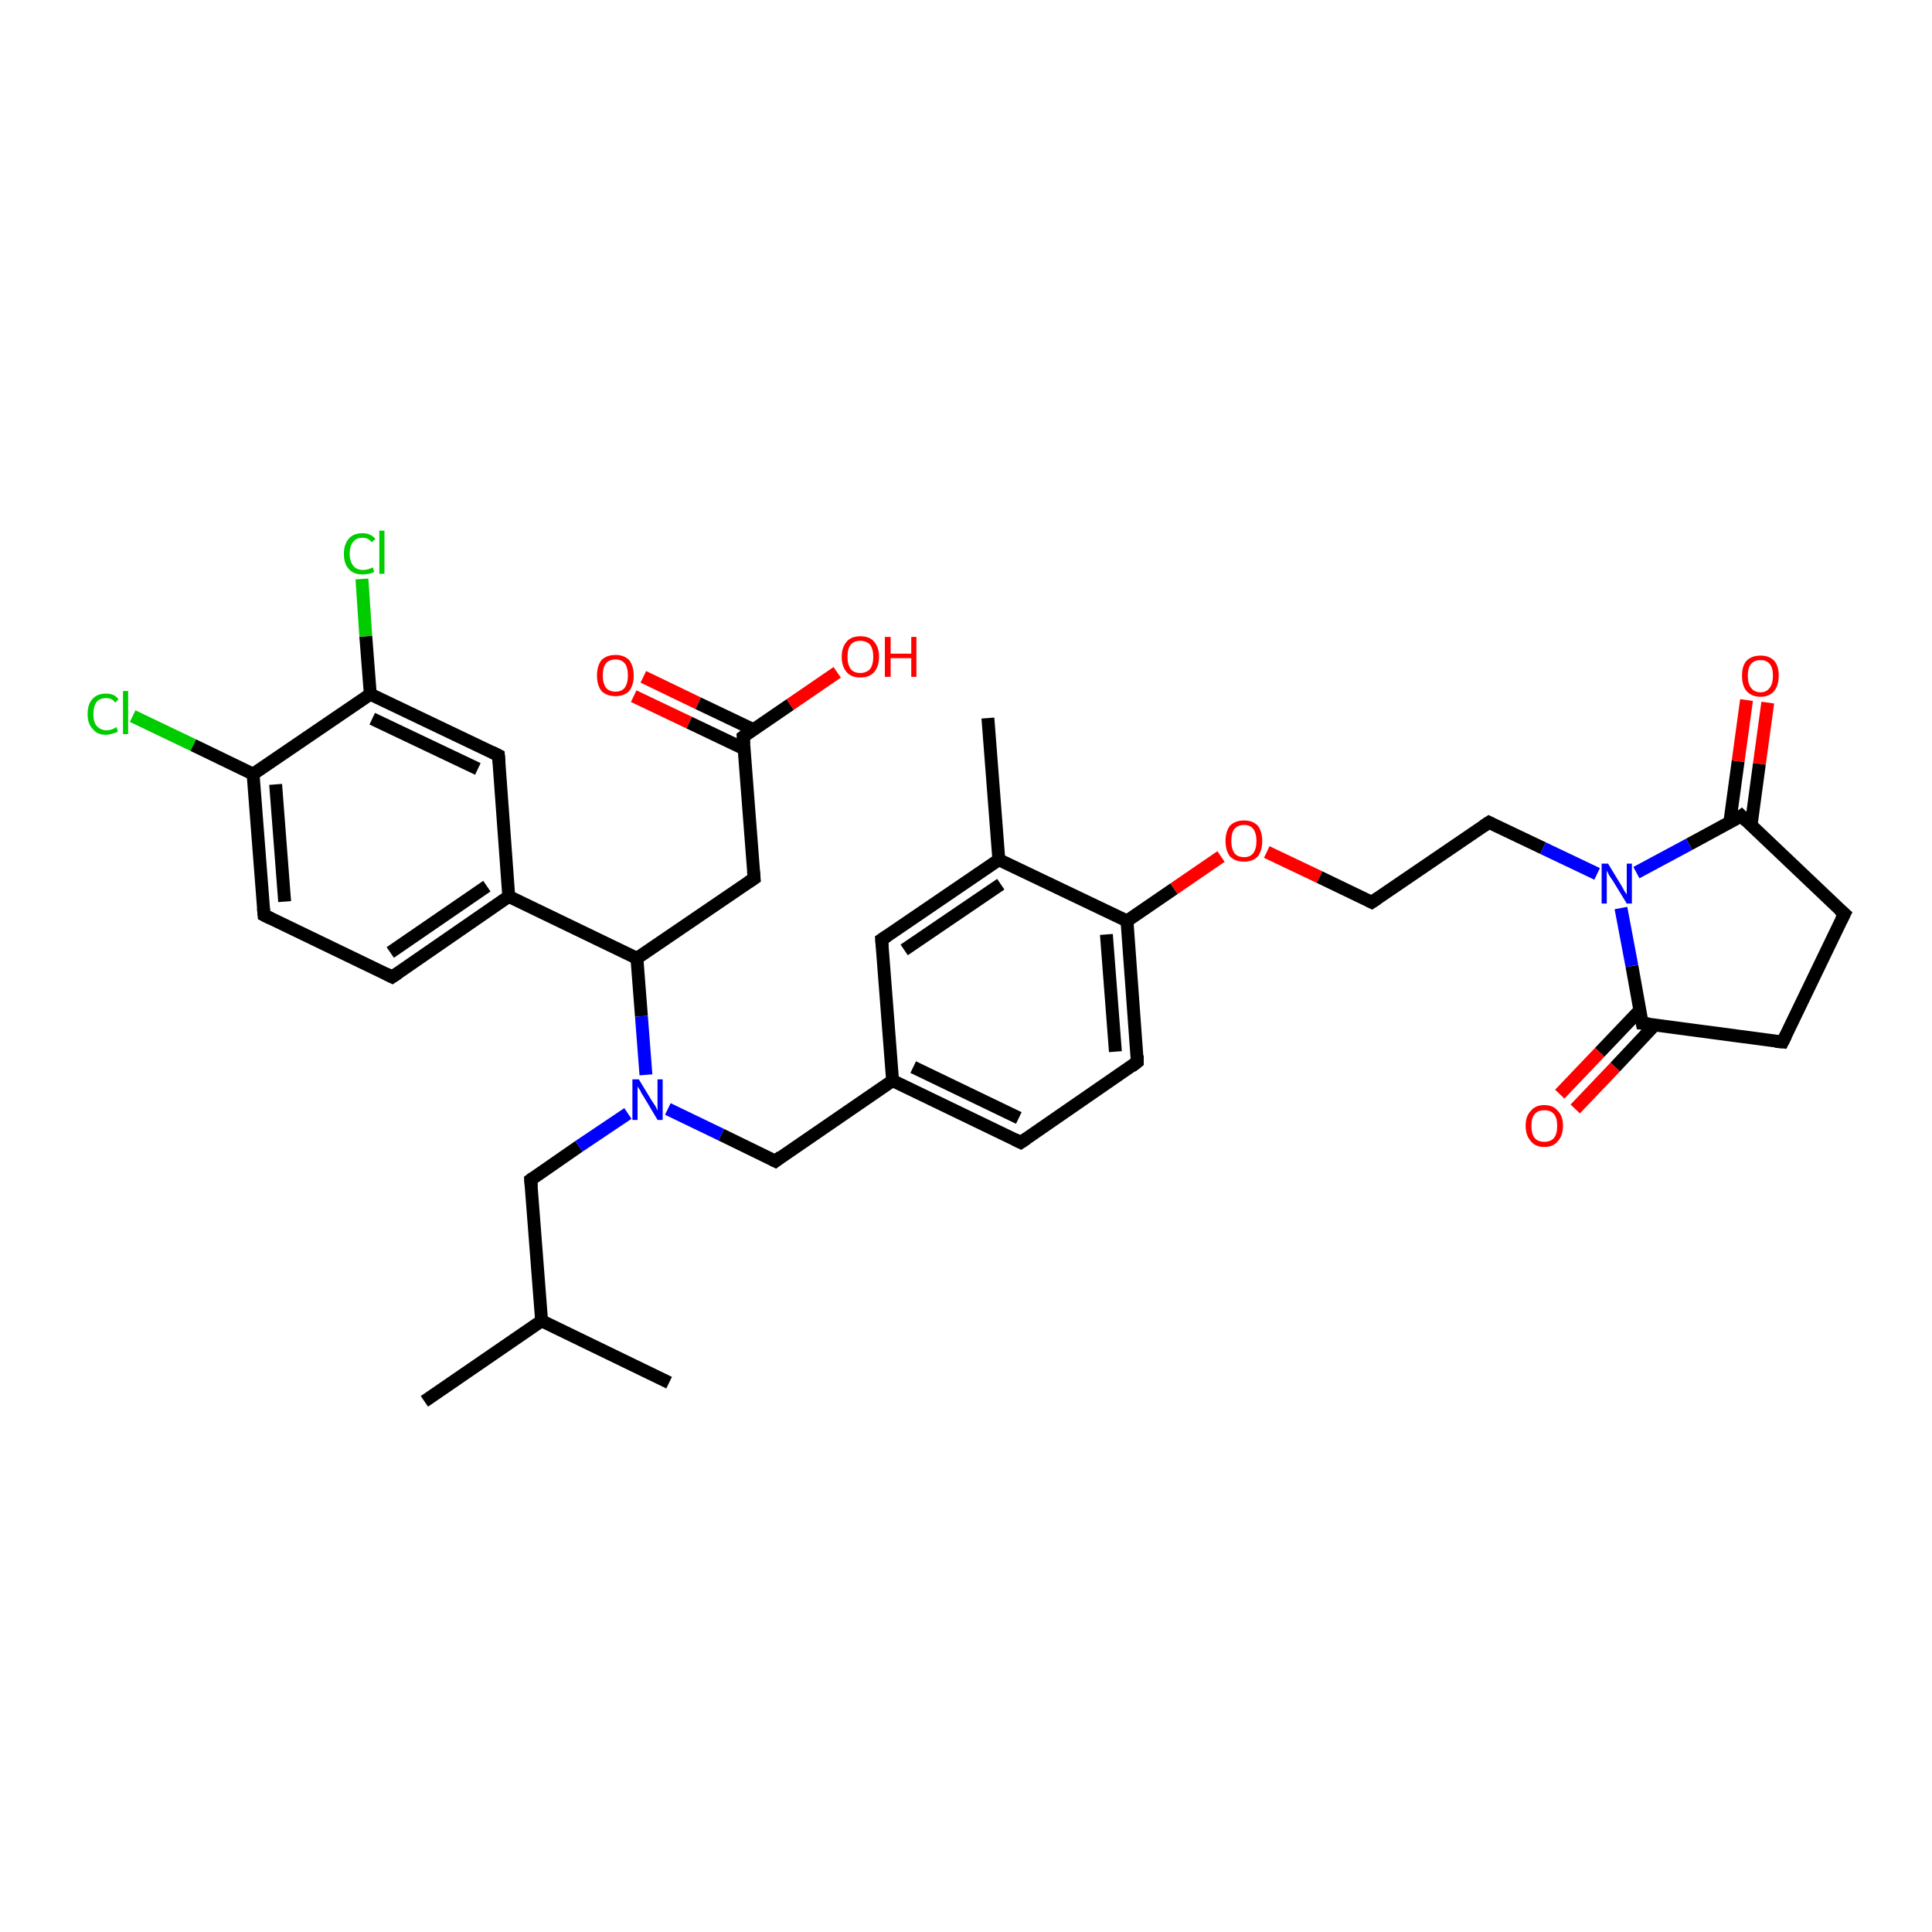 <?xml version='1.0' encoding='iso-8859-1'?>
<svg version='1.1' baseProfile='full'
              xmlns='http://www.w3.org/2000/svg'
                      xmlns:rdkit='http://www.rdkit.org/xml'
                      xmlns:xlink='http://www.w3.org/1999/xlink'
                  xml:space='preserve'
width='300px' height='300px' viewBox='0 0 300 300'>
<!-- END OF HEADER -->
<rect style='opacity:1.0;fill:#FFFFFF;stroke:none' width='300.0' height='300.0' x='0.0' y='0.0'> </rect>
<path class='bond-0 atom-0 atom-1' d='M 65.9,217.6 L 84.1,205.1' style='fill:none;fill-rule:evenodd;stroke:#000000;stroke-width:2.0px;stroke-linecap:butt;stroke-linejoin:miter;stroke-opacity:1' />
<path class='bond-1 atom-1 atom-2' d='M 84.1,205.1 L 103.9,214.7' style='fill:none;fill-rule:evenodd;stroke:#000000;stroke-width:2.0px;stroke-linecap:butt;stroke-linejoin:miter;stroke-opacity:1' />
<path class='bond-2 atom-1 atom-3' d='M 84.1,205.1 L 82.4,183.2' style='fill:none;fill-rule:evenodd;stroke:#000000;stroke-width:2.0px;stroke-linecap:butt;stroke-linejoin:miter;stroke-opacity:1' />
<path class='bond-3 atom-3 atom-4' d='M 82.4,183.2 L 89.9,178.0' style='fill:none;fill-rule:evenodd;stroke:#000000;stroke-width:2.0px;stroke-linecap:butt;stroke-linejoin:miter;stroke-opacity:1' />
<path class='bond-3 atom-3 atom-4' d='M 89.9,178.0 L 97.5,172.9' style='fill:none;fill-rule:evenodd;stroke:#0000FF;stroke-width:2.0px;stroke-linecap:butt;stroke-linejoin:miter;stroke-opacity:1' />
<path class='bond-4 atom-4 atom-5' d='M 103.7,172.2 L 112.0,176.2' style='fill:none;fill-rule:evenodd;stroke:#0000FF;stroke-width:2.0px;stroke-linecap:butt;stroke-linejoin:miter;stroke-opacity:1' />
<path class='bond-4 atom-4 atom-5' d='M 112.0,176.2 L 120.4,180.3' style='fill:none;fill-rule:evenodd;stroke:#000000;stroke-width:2.0px;stroke-linecap:butt;stroke-linejoin:miter;stroke-opacity:1' />
<path class='bond-5 atom-5 atom-6' d='M 120.4,180.3 L 138.6,167.8' style='fill:none;fill-rule:evenodd;stroke:#000000;stroke-width:2.0px;stroke-linecap:butt;stroke-linejoin:miter;stroke-opacity:1' />
<path class='bond-6 atom-6 atom-7' d='M 138.6,167.8 L 158.5,177.4' style='fill:none;fill-rule:evenodd;stroke:#000000;stroke-width:2.0px;stroke-linecap:butt;stroke-linejoin:miter;stroke-opacity:1' />
<path class='bond-6 atom-6 atom-7' d='M 141.8,165.7 L 158.2,173.6' style='fill:none;fill-rule:evenodd;stroke:#000000;stroke-width:2.0px;stroke-linecap:butt;stroke-linejoin:miter;stroke-opacity:1' />
<path class='bond-7 atom-7 atom-8' d='M 158.5,177.4 L 176.6,164.9' style='fill:none;fill-rule:evenodd;stroke:#000000;stroke-width:2.0px;stroke-linecap:butt;stroke-linejoin:miter;stroke-opacity:1' />
<path class='bond-8 atom-8 atom-9' d='M 176.6,164.9 L 175.0,143.0' style='fill:none;fill-rule:evenodd;stroke:#000000;stroke-width:2.0px;stroke-linecap:butt;stroke-linejoin:miter;stroke-opacity:1' />
<path class='bond-8 atom-8 atom-9' d='M 173.2,163.3 L 171.8,145.1' style='fill:none;fill-rule:evenodd;stroke:#000000;stroke-width:2.0px;stroke-linecap:butt;stroke-linejoin:miter;stroke-opacity:1' />
<path class='bond-9 atom-9 atom-10' d='M 175.0,143.0 L 182.3,138.0' style='fill:none;fill-rule:evenodd;stroke:#000000;stroke-width:2.0px;stroke-linecap:butt;stroke-linejoin:miter;stroke-opacity:1' />
<path class='bond-9 atom-9 atom-10' d='M 182.3,138.0 L 189.6,133.0' style='fill:none;fill-rule:evenodd;stroke:#FF0000;stroke-width:2.0px;stroke-linecap:butt;stroke-linejoin:miter;stroke-opacity:1' />
<path class='bond-10 atom-10 atom-11' d='M 196.7,132.3 L 204.9,136.2' style='fill:none;fill-rule:evenodd;stroke:#FF0000;stroke-width:2.0px;stroke-linecap:butt;stroke-linejoin:miter;stroke-opacity:1' />
<path class='bond-10 atom-10 atom-11' d='M 204.9,136.2 L 213.0,140.1' style='fill:none;fill-rule:evenodd;stroke:#000000;stroke-width:2.0px;stroke-linecap:butt;stroke-linejoin:miter;stroke-opacity:1' />
<path class='bond-11 atom-11 atom-12' d='M 213.0,140.1 L 231.2,127.7' style='fill:none;fill-rule:evenodd;stroke:#000000;stroke-width:2.0px;stroke-linecap:butt;stroke-linejoin:miter;stroke-opacity:1' />
<path class='bond-12 atom-12 atom-13' d='M 231.2,127.7 L 239.6,131.7' style='fill:none;fill-rule:evenodd;stroke:#000000;stroke-width:2.0px;stroke-linecap:butt;stroke-linejoin:miter;stroke-opacity:1' />
<path class='bond-12 atom-12 atom-13' d='M 239.6,131.7 L 248.0,135.7' style='fill:none;fill-rule:evenodd;stroke:#0000FF;stroke-width:2.0px;stroke-linecap:butt;stroke-linejoin:miter;stroke-opacity:1' />
<path class='bond-13 atom-13 atom-14' d='M 254.1,135.5 L 262.3,131.1' style='fill:none;fill-rule:evenodd;stroke:#0000FF;stroke-width:2.0px;stroke-linecap:butt;stroke-linejoin:miter;stroke-opacity:1' />
<path class='bond-13 atom-13 atom-14' d='M 262.3,131.1 L 270.4,126.7' style='fill:none;fill-rule:evenodd;stroke:#000000;stroke-width:2.0px;stroke-linecap:butt;stroke-linejoin:miter;stroke-opacity:1' />
<path class='bond-14 atom-14 atom-15' d='M 271.9,128.2 L 273.2,118.6' style='fill:none;fill-rule:evenodd;stroke:#000000;stroke-width:2.0px;stroke-linecap:butt;stroke-linejoin:miter;stroke-opacity:1' />
<path class='bond-14 atom-14 atom-15' d='M 273.2,118.6 L 274.5,109.1' style='fill:none;fill-rule:evenodd;stroke:#FF0000;stroke-width:2.0px;stroke-linecap:butt;stroke-linejoin:miter;stroke-opacity:1' />
<path class='bond-14 atom-14 atom-15' d='M 268.6,127.7 L 269.9,118.2' style='fill:none;fill-rule:evenodd;stroke:#000000;stroke-width:2.0px;stroke-linecap:butt;stroke-linejoin:miter;stroke-opacity:1' />
<path class='bond-14 atom-14 atom-15' d='M 269.9,118.2 L 271.2,108.7' style='fill:none;fill-rule:evenodd;stroke:#FF0000;stroke-width:2.0px;stroke-linecap:butt;stroke-linejoin:miter;stroke-opacity:1' />
<path class='bond-15 atom-14 atom-16' d='M 270.4,126.7 L 286.4,141.9' style='fill:none;fill-rule:evenodd;stroke:#000000;stroke-width:2.0px;stroke-linecap:butt;stroke-linejoin:miter;stroke-opacity:1' />
<path class='bond-16 atom-16 atom-17' d='M 286.4,141.9 L 276.8,161.8' style='fill:none;fill-rule:evenodd;stroke:#000000;stroke-width:2.0px;stroke-linecap:butt;stroke-linejoin:miter;stroke-opacity:1' />
<path class='bond-17 atom-17 atom-18' d='M 276.8,161.8 L 255.0,158.9' style='fill:none;fill-rule:evenodd;stroke:#000000;stroke-width:2.0px;stroke-linecap:butt;stroke-linejoin:miter;stroke-opacity:1' />
<path class='bond-18 atom-18 atom-19' d='M 254.6,156.9 L 248.4,163.4' style='fill:none;fill-rule:evenodd;stroke:#000000;stroke-width:2.0px;stroke-linecap:butt;stroke-linejoin:miter;stroke-opacity:1' />
<path class='bond-18 atom-18 atom-19' d='M 248.4,163.4 L 242.2,169.9' style='fill:none;fill-rule:evenodd;stroke:#FF0000;stroke-width:2.0px;stroke-linecap:butt;stroke-linejoin:miter;stroke-opacity:1' />
<path class='bond-18 atom-18 atom-19' d='M 257.0,159.1 L 250.8,165.7' style='fill:none;fill-rule:evenodd;stroke:#000000;stroke-width:2.0px;stroke-linecap:butt;stroke-linejoin:miter;stroke-opacity:1' />
<path class='bond-18 atom-18 atom-19' d='M 250.8,165.7 L 244.6,172.2' style='fill:none;fill-rule:evenodd;stroke:#FF0000;stroke-width:2.0px;stroke-linecap:butt;stroke-linejoin:miter;stroke-opacity:1' />
<path class='bond-19 atom-9 atom-20' d='M 175.0,143.0 L 155.1,133.5' style='fill:none;fill-rule:evenodd;stroke:#000000;stroke-width:2.0px;stroke-linecap:butt;stroke-linejoin:miter;stroke-opacity:1' />
<path class='bond-20 atom-20 atom-21' d='M 155.1,133.5 L 153.4,111.5' style='fill:none;fill-rule:evenodd;stroke:#000000;stroke-width:2.0px;stroke-linecap:butt;stroke-linejoin:miter;stroke-opacity:1' />
<path class='bond-21 atom-20 atom-22' d='M 155.1,133.5 L 136.9,145.9' style='fill:none;fill-rule:evenodd;stroke:#000000;stroke-width:2.0px;stroke-linecap:butt;stroke-linejoin:miter;stroke-opacity:1' />
<path class='bond-21 atom-20 atom-22' d='M 155.4,137.3 L 140.4,147.5' style='fill:none;fill-rule:evenodd;stroke:#000000;stroke-width:2.0px;stroke-linecap:butt;stroke-linejoin:miter;stroke-opacity:1' />
<path class='bond-22 atom-4 atom-23' d='M 100.3,166.9 L 99.6,157.8' style='fill:none;fill-rule:evenodd;stroke:#0000FF;stroke-width:2.0px;stroke-linecap:butt;stroke-linejoin:miter;stroke-opacity:1' />
<path class='bond-22 atom-4 atom-23' d='M 99.6,157.8 L 98.9,148.8' style='fill:none;fill-rule:evenodd;stroke:#000000;stroke-width:2.0px;stroke-linecap:butt;stroke-linejoin:miter;stroke-opacity:1' />
<path class='bond-23 atom-23 atom-24' d='M 98.9,148.8 L 117.1,136.4' style='fill:none;fill-rule:evenodd;stroke:#000000;stroke-width:2.0px;stroke-linecap:butt;stroke-linejoin:miter;stroke-opacity:1' />
<path class='bond-24 atom-24 atom-25' d='M 117.1,136.4 L 115.4,114.4' style='fill:none;fill-rule:evenodd;stroke:#000000;stroke-width:2.0px;stroke-linecap:butt;stroke-linejoin:miter;stroke-opacity:1' />
<path class='bond-25 atom-25 atom-26' d='M 115.4,114.4 L 122.7,109.4' style='fill:none;fill-rule:evenodd;stroke:#000000;stroke-width:2.0px;stroke-linecap:butt;stroke-linejoin:miter;stroke-opacity:1' />
<path class='bond-25 atom-25 atom-26' d='M 122.7,109.4 L 130.0,104.4' style='fill:none;fill-rule:evenodd;stroke:#FF0000;stroke-width:2.0px;stroke-linecap:butt;stroke-linejoin:miter;stroke-opacity:1' />
<path class='bond-26 atom-25 atom-27' d='M 117.0,113.3 L 108.4,109.2' style='fill:none;fill-rule:evenodd;stroke:#000000;stroke-width:2.0px;stroke-linecap:butt;stroke-linejoin:miter;stroke-opacity:1' />
<path class='bond-26 atom-25 atom-27' d='M 108.4,109.2 L 99.9,105.1' style='fill:none;fill-rule:evenodd;stroke:#FF0000;stroke-width:2.0px;stroke-linecap:butt;stroke-linejoin:miter;stroke-opacity:1' />
<path class='bond-26 atom-25 atom-27' d='M 115.6,116.3 L 107.0,112.2' style='fill:none;fill-rule:evenodd;stroke:#000000;stroke-width:2.0px;stroke-linecap:butt;stroke-linejoin:miter;stroke-opacity:1' />
<path class='bond-26 atom-25 atom-27' d='M 107.0,112.2 L 98.4,108.1' style='fill:none;fill-rule:evenodd;stroke:#FF0000;stroke-width:2.0px;stroke-linecap:butt;stroke-linejoin:miter;stroke-opacity:1' />
<path class='bond-27 atom-23 atom-28' d='M 98.9,148.8 L 79.0,139.2' style='fill:none;fill-rule:evenodd;stroke:#000000;stroke-width:2.0px;stroke-linecap:butt;stroke-linejoin:miter;stroke-opacity:1' />
<path class='bond-28 atom-28 atom-29' d='M 79.0,139.2 L 60.9,151.7' style='fill:none;fill-rule:evenodd;stroke:#000000;stroke-width:2.0px;stroke-linecap:butt;stroke-linejoin:miter;stroke-opacity:1' />
<path class='bond-28 atom-28 atom-29' d='M 75.6,137.6 L 60.6,147.9' style='fill:none;fill-rule:evenodd;stroke:#000000;stroke-width:2.0px;stroke-linecap:butt;stroke-linejoin:miter;stroke-opacity:1' />
<path class='bond-29 atom-29 atom-30' d='M 60.9,151.7 L 41.0,142.1' style='fill:none;fill-rule:evenodd;stroke:#000000;stroke-width:2.0px;stroke-linecap:butt;stroke-linejoin:miter;stroke-opacity:1' />
<path class='bond-30 atom-30 atom-31' d='M 41.0,142.1 L 39.3,120.2' style='fill:none;fill-rule:evenodd;stroke:#000000;stroke-width:2.0px;stroke-linecap:butt;stroke-linejoin:miter;stroke-opacity:1' />
<path class='bond-30 atom-30 atom-31' d='M 44.2,140.0 L 42.8,121.8' style='fill:none;fill-rule:evenodd;stroke:#000000;stroke-width:2.0px;stroke-linecap:butt;stroke-linejoin:miter;stroke-opacity:1' />
<path class='bond-31 atom-31 atom-32' d='M 39.3,120.2 L 30.0,115.7' style='fill:none;fill-rule:evenodd;stroke:#000000;stroke-width:2.0px;stroke-linecap:butt;stroke-linejoin:miter;stroke-opacity:1' />
<path class='bond-31 atom-31 atom-32' d='M 30.0,115.7 L 20.6,111.2' style='fill:none;fill-rule:evenodd;stroke:#00CC00;stroke-width:2.0px;stroke-linecap:butt;stroke-linejoin:miter;stroke-opacity:1' />
<path class='bond-32 atom-31 atom-33' d='M 39.3,120.2 L 57.5,107.8' style='fill:none;fill-rule:evenodd;stroke:#000000;stroke-width:2.0px;stroke-linecap:butt;stroke-linejoin:miter;stroke-opacity:1' />
<path class='bond-33 atom-33 atom-34' d='M 57.5,107.8 L 56.8,98.8' style='fill:none;fill-rule:evenodd;stroke:#000000;stroke-width:2.0px;stroke-linecap:butt;stroke-linejoin:miter;stroke-opacity:1' />
<path class='bond-33 atom-33 atom-34' d='M 56.8,98.8 L 56.2,89.9' style='fill:none;fill-rule:evenodd;stroke:#00CC00;stroke-width:2.0px;stroke-linecap:butt;stroke-linejoin:miter;stroke-opacity:1' />
<path class='bond-34 atom-33 atom-35' d='M 57.5,107.8 L 77.4,117.3' style='fill:none;fill-rule:evenodd;stroke:#000000;stroke-width:2.0px;stroke-linecap:butt;stroke-linejoin:miter;stroke-opacity:1' />
<path class='bond-34 atom-33 atom-35' d='M 57.8,111.6 L 74.2,119.4' style='fill:none;fill-rule:evenodd;stroke:#000000;stroke-width:2.0px;stroke-linecap:butt;stroke-linejoin:miter;stroke-opacity:1' />
<path class='bond-35 atom-22 atom-6' d='M 136.9,145.9 L 138.6,167.8' style='fill:none;fill-rule:evenodd;stroke:#000000;stroke-width:2.0px;stroke-linecap:butt;stroke-linejoin:miter;stroke-opacity:1' />
<path class='bond-36 atom-35 atom-28' d='M 77.4,117.3 L 79.0,139.2' style='fill:none;fill-rule:evenodd;stroke:#000000;stroke-width:2.0px;stroke-linecap:butt;stroke-linejoin:miter;stroke-opacity:1' />
<path class='bond-37 atom-18 atom-13' d='M 255.0,158.9 L 253.4,150.0' style='fill:none;fill-rule:evenodd;stroke:#000000;stroke-width:2.0px;stroke-linecap:butt;stroke-linejoin:miter;stroke-opacity:1' />
<path class='bond-37 atom-18 atom-13' d='M 253.4,150.0 L 251.7,141.0' style='fill:none;fill-rule:evenodd;stroke:#0000FF;stroke-width:2.0px;stroke-linecap:butt;stroke-linejoin:miter;stroke-opacity:1' />
<path d='M 82.5,184.3 L 82.4,183.2 L 82.8,182.9' style='fill:none;stroke:#000000;stroke-width:2.0px;stroke-linecap:butt;stroke-linejoin:miter;stroke-opacity:1;' />
<path d='M 120.0,180.1 L 120.4,180.3 L 121.3,179.6' style='fill:none;stroke:#000000;stroke-width:2.0px;stroke-linecap:butt;stroke-linejoin:miter;stroke-opacity:1;' />
<path d='M 157.5,176.9 L 158.5,177.4 L 159.4,176.8' style='fill:none;stroke:#000000;stroke-width:2.0px;stroke-linecap:butt;stroke-linejoin:miter;stroke-opacity:1;' />
<path d='M 175.7,165.6 L 176.6,164.9 L 176.6,163.9' style='fill:none;stroke:#000000;stroke-width:2.0px;stroke-linecap:butt;stroke-linejoin:miter;stroke-opacity:1;' />
<path d='M 212.6,139.9 L 213.0,140.1 L 213.9,139.5' style='fill:none;stroke:#000000;stroke-width:2.0px;stroke-linecap:butt;stroke-linejoin:miter;stroke-opacity:1;' />
<path d='M 230.3,128.3 L 231.2,127.7 L 231.6,127.9' style='fill:none;stroke:#000000;stroke-width:2.0px;stroke-linecap:butt;stroke-linejoin:miter;stroke-opacity:1;' />
<path d='M 270.0,127.0 L 270.4,126.7 L 271.2,127.5' style='fill:none;stroke:#000000;stroke-width:2.0px;stroke-linecap:butt;stroke-linejoin:miter;stroke-opacity:1;' />
<path d='M 285.6,141.2 L 286.4,141.9 L 285.9,142.9' style='fill:none;stroke:#000000;stroke-width:2.0px;stroke-linecap:butt;stroke-linejoin:miter;stroke-opacity:1;' />
<path d='M 277.3,160.8 L 276.8,161.8 L 275.7,161.7' style='fill:none;stroke:#000000;stroke-width:2.0px;stroke-linecap:butt;stroke-linejoin:miter;stroke-opacity:1;' />
<path d='M 256.1,159.0 L 255.0,158.9 L 254.9,158.4' style='fill:none;stroke:#000000;stroke-width:2.0px;stroke-linecap:butt;stroke-linejoin:miter;stroke-opacity:1;' />
<path d='M 137.8,145.3 L 136.9,145.9 L 137.0,147.0' style='fill:none;stroke:#000000;stroke-width:2.0px;stroke-linecap:butt;stroke-linejoin:miter;stroke-opacity:1;' />
<path d='M 116.2,137.0 L 117.1,136.4 L 117.0,135.3' style='fill:none;stroke:#000000;stroke-width:2.0px;stroke-linecap:butt;stroke-linejoin:miter;stroke-opacity:1;' />
<path d='M 115.5,115.5 L 115.4,114.4 L 115.8,114.1' style='fill:none;stroke:#000000;stroke-width:2.0px;stroke-linecap:butt;stroke-linejoin:miter;stroke-opacity:1;' />
<path d='M 61.8,151.1 L 60.9,151.7 L 59.9,151.2' style='fill:none;stroke:#000000;stroke-width:2.0px;stroke-linecap:butt;stroke-linejoin:miter;stroke-opacity:1;' />
<path d='M 42.0,142.6 L 41.0,142.1 L 40.9,141.0' style='fill:none;stroke:#000000;stroke-width:2.0px;stroke-linecap:butt;stroke-linejoin:miter;stroke-opacity:1;' />
<path d='M 76.4,116.8 L 77.4,117.3 L 77.5,118.4' style='fill:none;stroke:#000000;stroke-width:2.0px;stroke-linecap:butt;stroke-linejoin:miter;stroke-opacity:1;' />
<path class='atom-4' d='M 99.2 167.6
L 101.2 170.9
Q 101.4 171.2, 101.8 171.8
Q 102.1 172.4, 102.1 172.5
L 102.1 167.6
L 102.9 167.6
L 102.9 173.9
L 102.1 173.9
L 99.9 170.2
Q 99.6 169.8, 99.4 169.3
Q 99.1 168.9, 99.0 168.7
L 99.0 173.9
L 98.2 173.9
L 98.2 167.6
L 99.2 167.6
' fill='#0000FF'/>
<path class='atom-10' d='M 190.3 130.6
Q 190.3 129.1, 191.0 128.2
Q 191.8 127.4, 193.2 127.4
Q 194.5 127.4, 195.3 128.2
Q 196.0 129.1, 196.0 130.6
Q 196.0 132.1, 195.3 133.0
Q 194.5 133.8, 193.2 133.8
Q 191.8 133.8, 191.0 133.0
Q 190.3 132.1, 190.3 130.6
M 193.2 133.1
Q 194.1 133.1, 194.6 132.5
Q 195.1 131.8, 195.1 130.6
Q 195.1 129.4, 194.6 128.7
Q 194.1 128.1, 193.2 128.1
Q 192.2 128.1, 191.7 128.7
Q 191.2 129.3, 191.2 130.6
Q 191.2 131.8, 191.7 132.5
Q 192.2 133.1, 193.2 133.1
' fill='#FF0000'/>
<path class='atom-13' d='M 249.7 134.1
L 251.7 137.4
Q 251.9 137.7, 252.2 138.3
Q 252.6 138.9, 252.6 138.9
L 252.6 134.1
L 253.4 134.1
L 253.4 140.3
L 252.6 140.3
L 250.4 136.7
Q 250.1 136.3, 249.8 135.8
Q 249.6 135.3, 249.5 135.2
L 249.5 140.3
L 248.7 140.3
L 248.7 134.1
L 249.7 134.1
' fill='#0000FF'/>
<path class='atom-15' d='M 270.5 104.9
Q 270.5 103.4, 271.2 102.6
Q 272.0 101.8, 273.4 101.8
Q 274.7 101.8, 275.5 102.6
Q 276.2 103.4, 276.2 104.9
Q 276.2 106.4, 275.5 107.3
Q 274.7 108.2, 273.4 108.2
Q 272.0 108.2, 271.2 107.3
Q 270.5 106.5, 270.5 104.9
M 273.4 107.5
Q 274.3 107.5, 274.8 106.8
Q 275.3 106.2, 275.3 104.9
Q 275.3 103.7, 274.8 103.1
Q 274.3 102.5, 273.4 102.5
Q 272.4 102.5, 271.9 103.1
Q 271.4 103.7, 271.4 104.9
Q 271.4 106.2, 271.9 106.8
Q 272.4 107.5, 273.4 107.5
' fill='#FF0000'/>
<path class='atom-19' d='M 236.9 174.8
Q 236.9 173.3, 237.7 172.5
Q 238.4 171.6, 239.8 171.6
Q 241.2 171.6, 241.9 172.5
Q 242.7 173.3, 242.7 174.8
Q 242.7 176.3, 241.9 177.2
Q 241.2 178.1, 239.8 178.1
Q 238.4 178.1, 237.7 177.2
Q 236.9 176.3, 236.9 174.8
M 239.8 177.3
Q 240.8 177.3, 241.3 176.7
Q 241.8 176.1, 241.8 174.8
Q 241.8 173.6, 241.3 173.0
Q 240.8 172.4, 239.8 172.4
Q 238.8 172.4, 238.3 173.0
Q 237.8 173.6, 237.8 174.8
Q 237.8 176.1, 238.3 176.7
Q 238.8 177.3, 239.8 177.3
' fill='#FF0000'/>
<path class='atom-26' d='M 130.7 102.0
Q 130.7 100.5, 131.5 99.6
Q 132.2 98.8, 133.6 98.8
Q 135.0 98.8, 135.7 99.6
Q 136.5 100.5, 136.5 102.0
Q 136.5 103.5, 135.7 104.4
Q 135.0 105.2, 133.6 105.2
Q 132.2 105.2, 131.5 104.4
Q 130.7 103.5, 130.7 102.0
M 133.6 104.5
Q 134.5 104.5, 135.1 103.9
Q 135.6 103.2, 135.6 102.0
Q 135.6 100.8, 135.1 100.1
Q 134.5 99.5, 133.6 99.5
Q 132.6 99.5, 132.1 100.1
Q 131.6 100.7, 131.6 102.0
Q 131.6 103.2, 132.1 103.9
Q 132.6 104.5, 133.6 104.5
' fill='#FF0000'/>
<path class='atom-26' d='M 137.4 98.9
L 138.3 98.9
L 138.3 101.5
L 141.5 101.5
L 141.5 98.9
L 142.3 98.9
L 142.3 105.1
L 141.5 105.1
L 141.5 102.2
L 138.3 102.2
L 138.3 105.1
L 137.4 105.1
L 137.4 98.9
' fill='#FF0000'/>
<path class='atom-27' d='M 92.7 104.9
Q 92.7 103.4, 93.4 102.5
Q 94.2 101.7, 95.6 101.7
Q 96.9 101.7, 97.7 102.5
Q 98.4 103.4, 98.4 104.9
Q 98.4 106.4, 97.7 107.3
Q 96.9 108.1, 95.6 108.1
Q 94.2 108.1, 93.4 107.3
Q 92.7 106.4, 92.7 104.9
M 95.6 107.4
Q 96.5 107.4, 97.0 106.8
Q 97.5 106.1, 97.5 104.9
Q 97.5 103.6, 97.0 103.0
Q 96.5 102.4, 95.6 102.4
Q 94.6 102.4, 94.1 103.0
Q 93.6 103.6, 93.6 104.9
Q 93.6 106.1, 94.1 106.8
Q 94.6 107.4, 95.6 107.4
' fill='#FF0000'/>
<path class='atom-32' d='M 13.6 110.9
Q 13.6 109.3, 14.4 108.5
Q 15.1 107.7, 16.5 107.7
Q 17.8 107.7, 18.4 108.6
L 17.9 109.1
Q 17.4 108.4, 16.5 108.4
Q 15.5 108.4, 15.0 109.0
Q 14.5 109.7, 14.5 110.9
Q 14.5 112.1, 15.0 112.7
Q 15.6 113.4, 16.6 113.4
Q 17.3 113.4, 18.1 112.9
L 18.3 113.6
Q 18.0 113.8, 17.5 113.9
Q 17.0 114.1, 16.4 114.1
Q 15.1 114.1, 14.4 113.2
Q 13.6 112.4, 13.6 110.9
' fill='#00CC00'/>
<path class='atom-32' d='M 19.1 107.3
L 19.9 107.3
L 19.9 114.0
L 19.1 114.0
L 19.1 107.3
' fill='#00CC00'/>
<path class='atom-34' d='M 53.4 86.0
Q 53.4 84.5, 54.2 83.6
Q 54.9 82.8, 56.3 82.8
Q 57.6 82.8, 58.3 83.7
L 57.7 84.2
Q 57.2 83.5, 56.3 83.5
Q 55.3 83.5, 54.8 84.2
Q 54.3 84.8, 54.3 86.0
Q 54.3 87.2, 54.9 87.9
Q 55.4 88.5, 56.4 88.5
Q 57.1 88.5, 57.9 88.1
L 58.1 88.8
Q 57.8 89.0, 57.3 89.1
Q 56.8 89.2, 56.3 89.2
Q 54.9 89.2, 54.2 88.4
Q 53.4 87.6, 53.4 86.0
' fill='#00CC00'/>
<path class='atom-34' d='M 58.9 82.4
L 59.7 82.4
L 59.7 89.1
L 58.9 89.1
L 58.9 82.4
' fill='#00CC00'/>
</svg>
